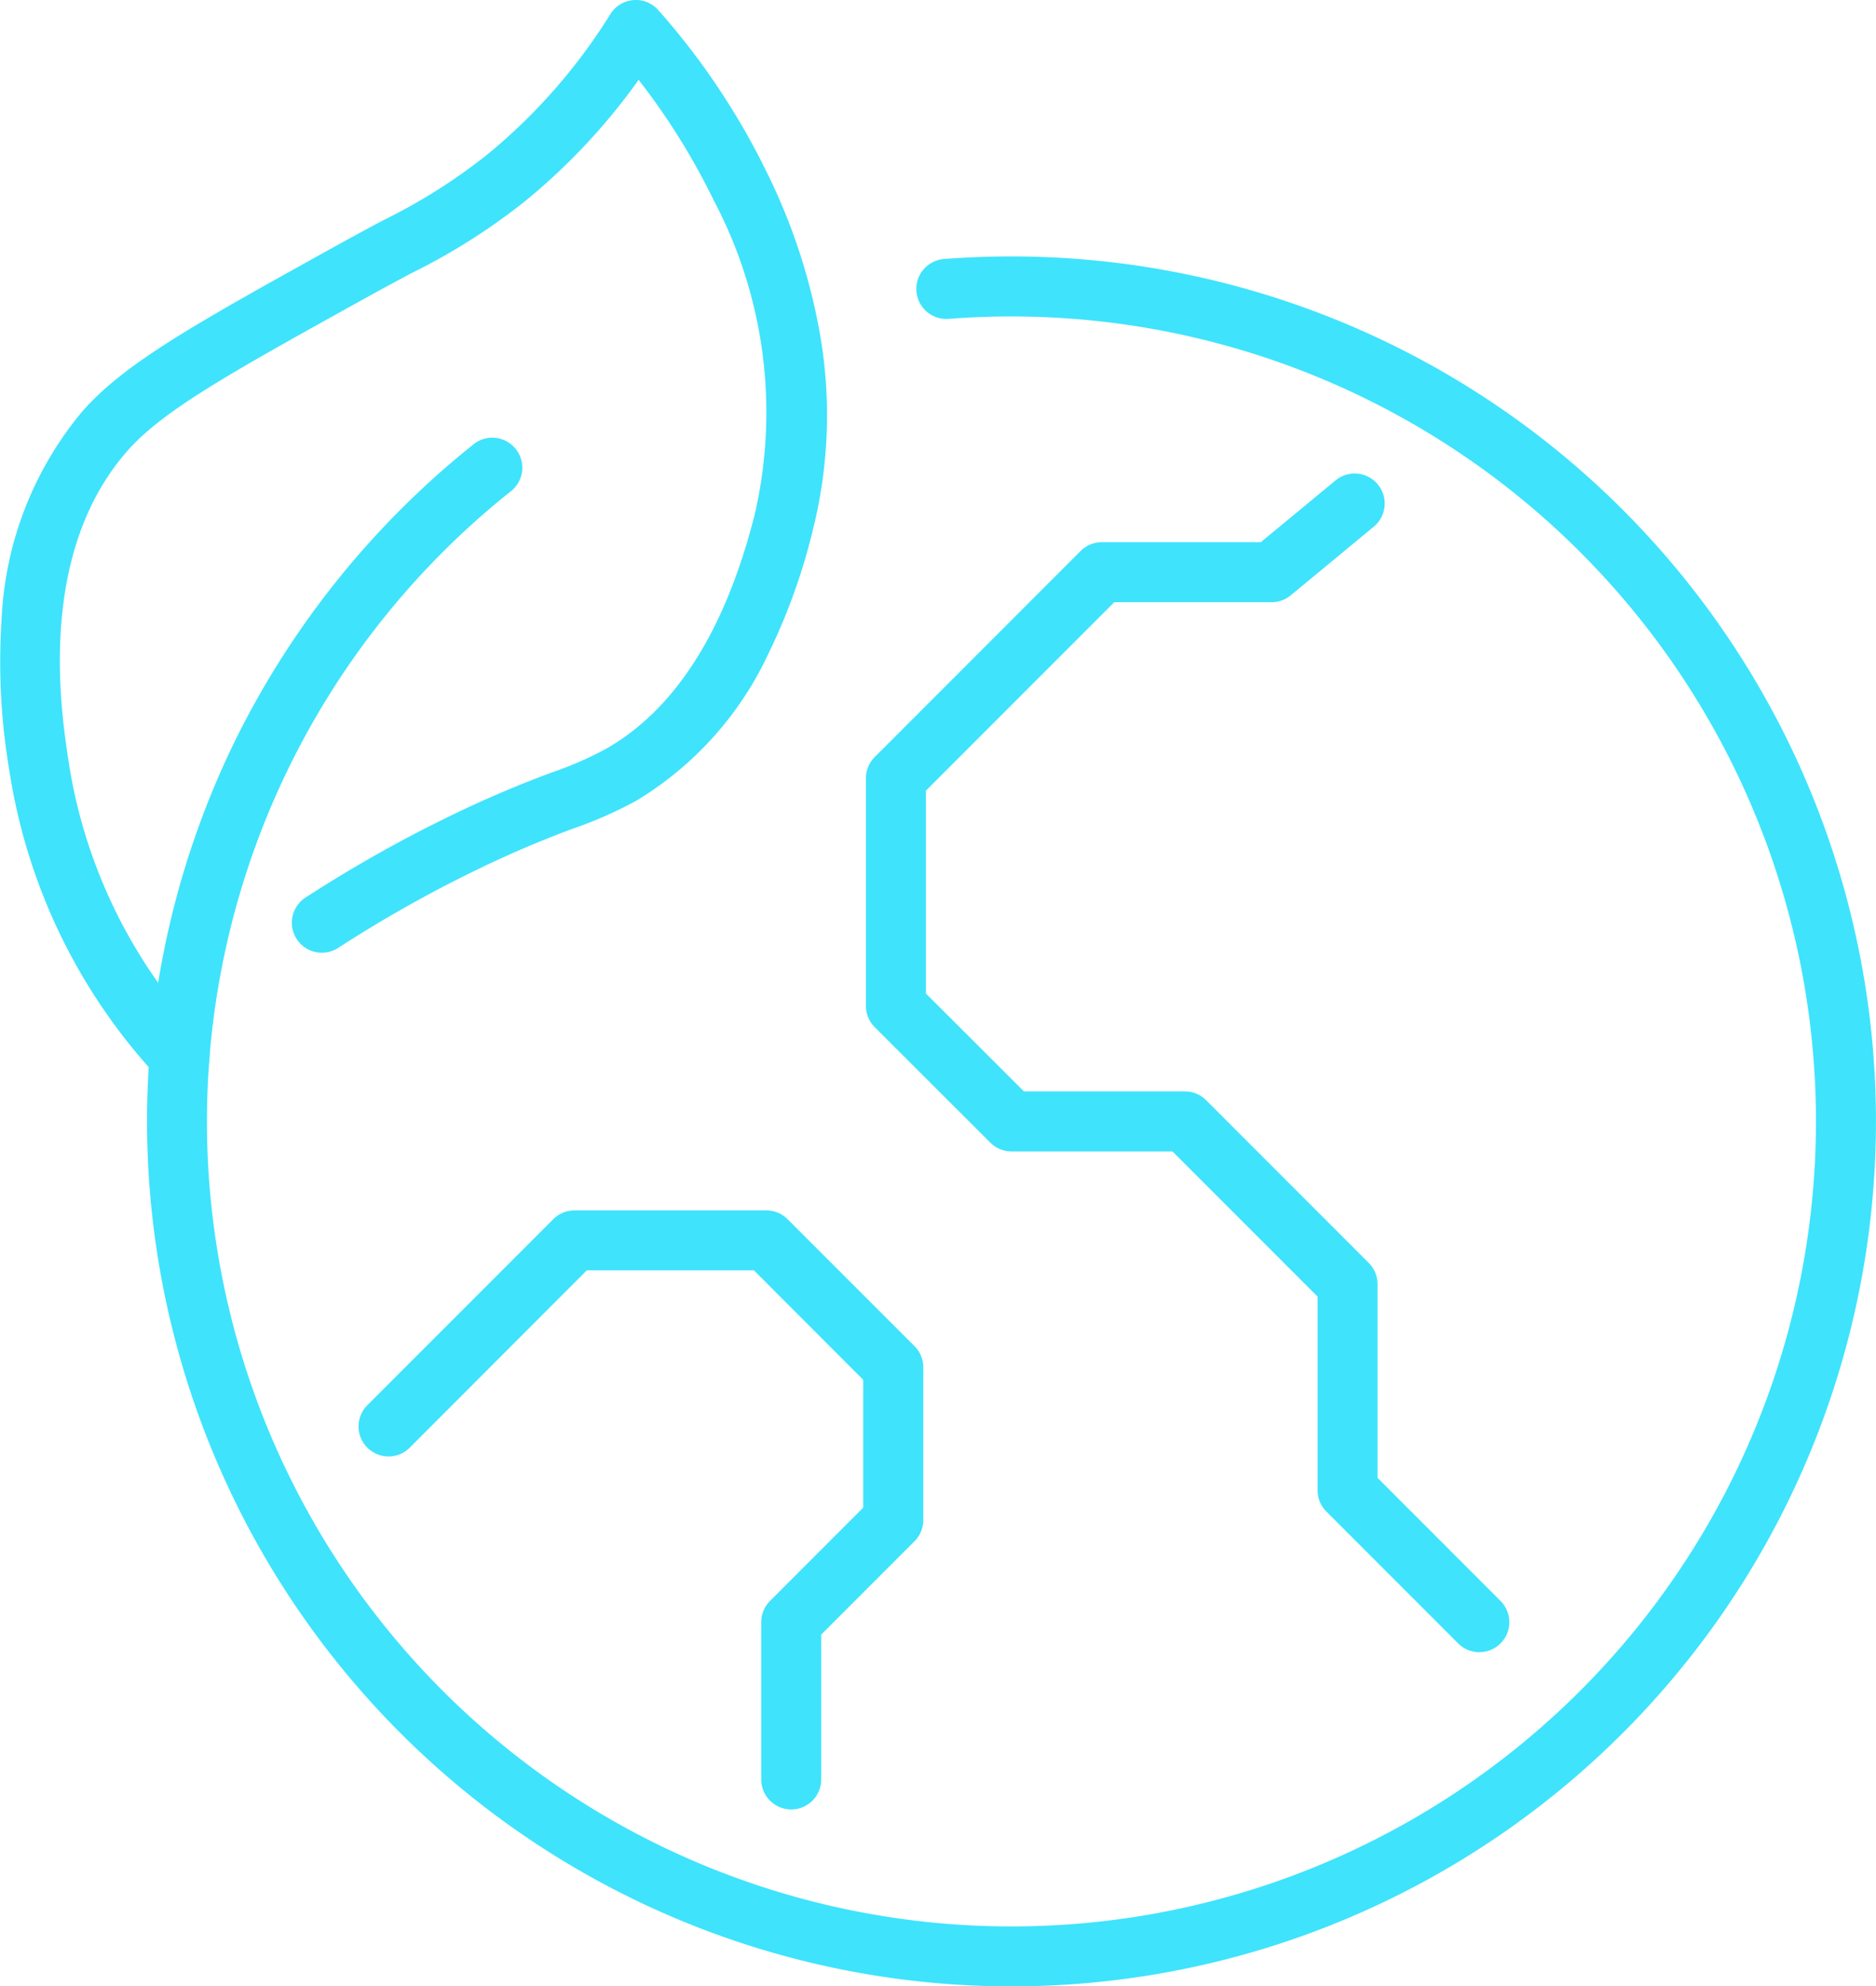 <?xml version="1.0" encoding="UTF-8"?>
<svg xmlns="http://www.w3.org/2000/svg" width="62.543" height="66.183" viewBox="0 0 62.543 66.183">
  <g transform="translate(1 1)">
    <g transform="translate(0 0)">
      <path d="M33.732,66.2A28.831,28.831,0,0,1,7.864,24.659a29.093,29.093,0,0,1,7.92-9.83,1,1,0,1,1,1.246,1.564,26.821,26.821,0,1,0,16.7-5.833c-.7,0-1.4.027-2.084.079a1,1,0,1,1-.153-1.994c.731-.056,1.484-.085,2.238-.085a28.819,28.819,0,1,1,0,57.639Z" transform="translate(-1.009 -1.016)" fill="#3fe3fc"></path>
      <path d="M49.373,55.078a1,1,0,0,1-.707-.293l-4.394-4.394a1,1,0,0,1-.293-.707V43.23l-4.837-4.837H33.776a1,1,0,0,1-.706-.292l-3.854-3.847a1,1,0,0,1-.294-.708V25.959a1,1,0,0,1,.293-.707l6.864-6.865a1,1,0,0,1,.707-.293h5.3l2.493-2.059a1,1,0,1,1,1.274,1.542l-2.77,2.288a1,1,0,0,1-.637.229H37.2l-6.279,6.279v6.758l3.268,3.262h5.367a1,1,0,0,1,.707.293l5.423,5.423a1,1,0,0,1,.293.707V49.27l4.1,4.1a1,1,0,0,1-.707,1.707Z" transform="translate(-1.053 -1.029)" fill="#3fe3fc"></path>
      <path d="M26.4,60.363a1,1,0,0,1-1-1v-5.24a1,1,0,0,1,.293-.707L28.8,50.307V46.048L25.156,42.4H19.587L13.67,48.321a1,1,0,0,1-1.414-1.414l6.21-6.21a1,1,0,0,1,.707-.293h6.4a1,1,0,0,1,.707.293l4.23,4.229a1,1,0,0,1,.293.707v5.088a1,1,0,0,1-.293.707L27.4,54.537v4.826A1,1,0,0,1,26.4,60.363Z" transform="translate(-1.022 -1.075)" fill="#3fe3fc"></path>
      <path d="M5.986,36.2a1,1,0,0,1-.737-.324A19.237,19.237,0,0,1,.338,25.841l-.017-.109a21.717,21.717,0,0,1-.269-5.081,11.609,11.609,0,0,1,2.691-6.942c1.419-1.616,3.761-2.913,8.428-5.5l.028-.015c.586-.324,1.1-.6,1.549-.841a19.1,19.1,0,0,0,3.482-2.191A19.061,19.061,0,0,0,20.35.469,1,1,0,0,1,21.933.322,24,24,0,0,1,25.6,5.815a19.862,19.862,0,0,1,1.742,5.349,15.676,15.676,0,0,1-.235,6.461,20.123,20.123,0,0,1-1.482,4.138,11.279,11.279,0,0,1-4.412,4.915,13.536,13.536,0,0,1-2.07.916A35.407,35.407,0,0,0,15.854,29a42.993,42.993,0,0,0-4.59,2.589,1,1,0,0,1-1.088-1.678,45,45,0,0,1,4.8-2.71,37.16,37.16,0,0,1,3.453-1.475,11.873,11.873,0,0,0,1.787-.783c2.3-1.313,3.967-3.938,4.945-7.8A15.109,15.109,0,0,0,23.8,6.685a22.66,22.66,0,0,0-2.509-4.024,20.818,20.818,0,0,1-3.8,4.053,20.885,20.885,0,0,1-3.8,2.4c-.446.239-.951.51-1.525.828l-.028.015c-4.464,2.473-6.7,3.714-7.894,5.069-3.024,3.443-2.214,8.678-1.948,10.4l.017.112a17.244,17.244,0,0,0,4.408,8.983A1,1,0,0,1,5.986,36.2Z" transform="translate(-1 -1)" fill="#3fe3fc"></path>
    </g>
  </g>
</svg>
